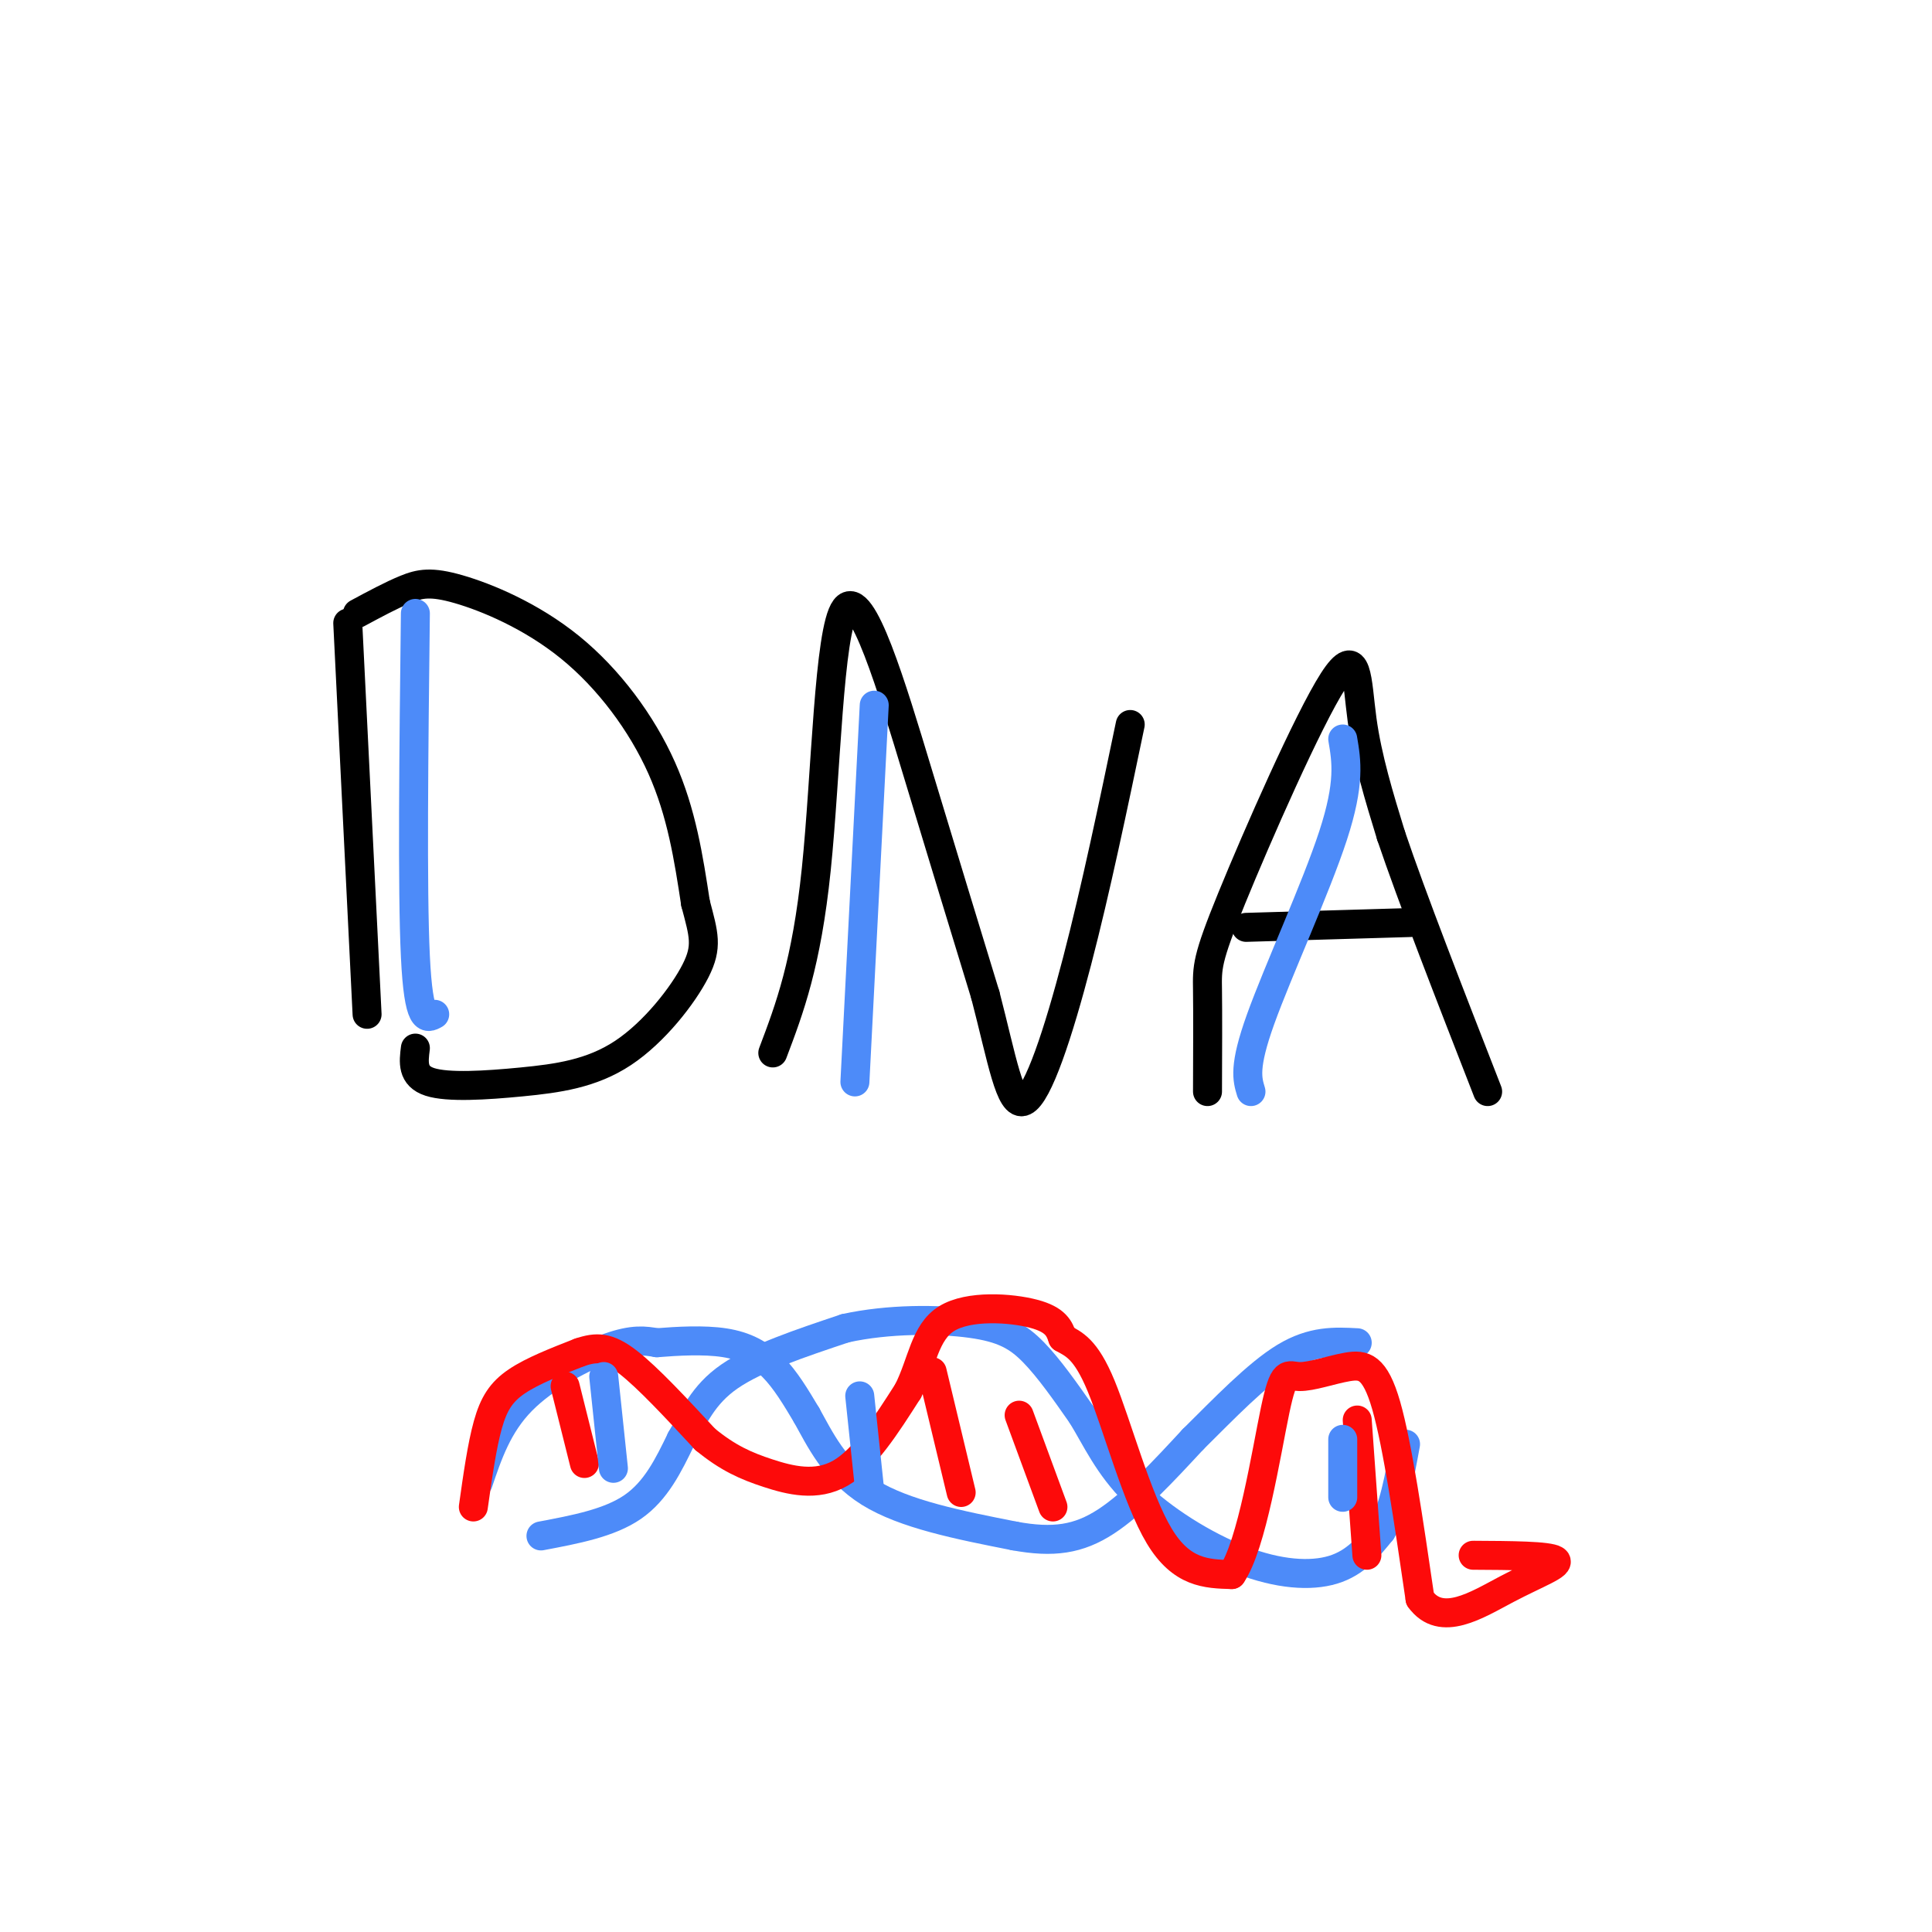 <svg viewBox='0 0 400 400' version='1.1' xmlns='http://www.w3.org/2000/svg' xmlns:xlink='http://www.w3.org/1999/xlink'><g fill='none' stroke='#000000' stroke-width='6' stroke-linecap='round' stroke-linejoin='round'><path d='M72,129c0.000,0.000 4.000,81.000 4,81'/><path d='M74,127c3.537,-1.904 7.075,-3.809 10,-5c2.925,-1.191 5.238,-1.670 11,0c5.762,1.670 14.974,5.488 23,12c8.026,6.512 14.864,15.718 19,25c4.136,9.282 5.568,18.641 7,28'/><path d='M144,187c1.731,6.562 2.558,8.968 0,14c-2.558,5.032 -8.500,12.689 -15,17c-6.500,4.311 -13.558,5.276 -21,6c-7.442,0.724 -15.269,1.207 -19,0c-3.731,-1.207 -3.365,-4.103 -3,-7'/><path d='M160,218c3.488,-9.214 6.976,-18.429 9,-38c2.024,-19.571 2.583,-49.500 6,-54c3.417,-4.500 9.690,16.429 15,34c5.310,17.571 9.655,31.786 14,46'/><path d='M204,206c3.452,13.238 5.083,23.333 8,22c2.917,-1.333 7.119,-14.095 11,-29c3.881,-14.905 7.440,-31.952 11,-49'/><path d='M250,226c0.032,-8.113 0.064,-16.226 0,-21c-0.064,-4.774 -0.223,-6.207 5,-19c5.223,-12.793 15.829,-36.944 21,-45c5.171,-8.056 4.906,-0.016 6,8c1.094,8.016 3.547,16.008 6,24'/><path d='M288,173c4.333,12.833 12.167,32.917 20,53'/><path d='M258,192c0.000,0.000 34.000,-1.000 34,-1'/></g>
<g fill='none' stroke='#4D8BF9' stroke-width='6' stroke-linecap='round' stroke-linejoin='round'><path d='M99,307c2.022,-5.978 4.044,-11.956 9,-17c4.956,-5.044 12.844,-9.156 18,-11c5.156,-1.844 7.578,-1.422 10,-1'/><path d='M136,278c4.202,-0.333 9.708,-0.667 14,0c4.292,0.667 7.369,2.333 10,5c2.631,2.667 4.815,6.333 7,10'/><path d='M167,293c2.644,4.711 5.756,11.489 13,16c7.244,4.511 18.622,6.756 30,9'/><path d='M210,318c8.089,1.489 13.311,0.711 19,-3c5.689,-3.711 11.844,-10.356 18,-17'/><path d='M247,298c6.356,-6.289 13.244,-13.511 19,-17c5.756,-3.489 10.378,-3.244 15,-3'/><path d='M112,318c7.083,-1.333 14.167,-2.667 19,-6c4.833,-3.333 7.417,-8.667 10,-14'/><path d='M141,298c2.711,-4.622 4.489,-9.178 10,-13c5.511,-3.822 14.756,-6.911 24,-10'/><path d='M175,275c8.940,-1.976 19.292,-1.917 26,-1c6.708,0.917 9.774,2.690 13,6c3.226,3.310 6.613,8.155 10,13'/><path d='M224,293c2.976,4.844 5.416,10.453 11,16c5.584,5.547 14.311,11.032 22,14c7.689,2.968 14.340,3.419 19,2c4.660,-1.419 7.330,-4.710 10,-8'/><path d='M286,317c2.500,-4.333 3.750,-11.167 5,-18'/></g>
<g fill='none' stroke='#FD0A0A' stroke-width='6' stroke-linecap='round' stroke-linejoin='round'><path d='M98,312c0.889,-6.311 1.778,-12.622 3,-17c1.222,-4.378 2.778,-6.822 6,-9c3.222,-2.178 8.111,-4.089 13,-6'/><path d='M120,280c3.533,-1.200 5.867,-1.200 10,2c4.133,3.200 10.067,9.600 16,16'/><path d='M146,298c4.690,3.857 8.417,5.500 13,7c4.583,1.500 10.024,2.857 15,0c4.976,-2.857 9.488,-9.929 14,-17'/><path d='M188,288c2.976,-5.905 3.417,-12.167 8,-15c4.583,-2.833 13.310,-2.238 18,-1c4.690,1.238 5.345,3.119 6,5'/><path d='M220,277c2.202,1.286 4.708,2.000 8,10c3.292,8.000 7.369,23.286 12,31c4.631,7.714 9.815,7.857 15,8'/><path d='M255,326c4.190,-6.071 7.164,-25.248 9,-34c1.836,-8.752 2.533,-7.078 5,-7c2.467,0.078 6.703,-1.441 10,-2c3.297,-0.559 5.656,-0.160 8,8c2.344,8.160 4.672,24.080 7,40'/><path d='M294,331c4.357,6.083 11.750,1.292 18,-2c6.250,-3.292 11.357,-5.083 10,-6c-1.357,-0.917 -9.179,-0.958 -17,-1'/><path d='M117,287c0.000,0.000 4.000,16.000 4,16'/><path d='M193,284c0.000,0.000 6.000,25.000 6,25'/><path d='M211,293c0.000,0.000 7.000,19.000 7,19'/><path d='M281,294c0.000,0.000 2.000,28.000 2,28'/></g>
<g fill='none' stroke='#4D8BF9' stroke-width='6' stroke-linecap='round' stroke-linejoin='round'><path d='M125,285c0.000,0.000 2.000,19.000 2,19'/><path d='M178,289c0.000,0.000 2.000,19.000 2,19'/><path d='M278,298c0.000,0.000 0.000,12.000 0,12'/><path d='M86,127c-0.333,28.583 -0.667,57.167 0,71c0.667,13.833 2.333,12.917 4,12'/><path d='M181,146c0.000,0.000 -4.000,78.000 -4,78'/><path d='M278,153c0.778,4.556 1.556,9.111 -2,20c-3.556,10.889 -11.444,28.111 -15,38c-3.556,9.889 -2.778,12.444 -2,15'/></g>
</svg>